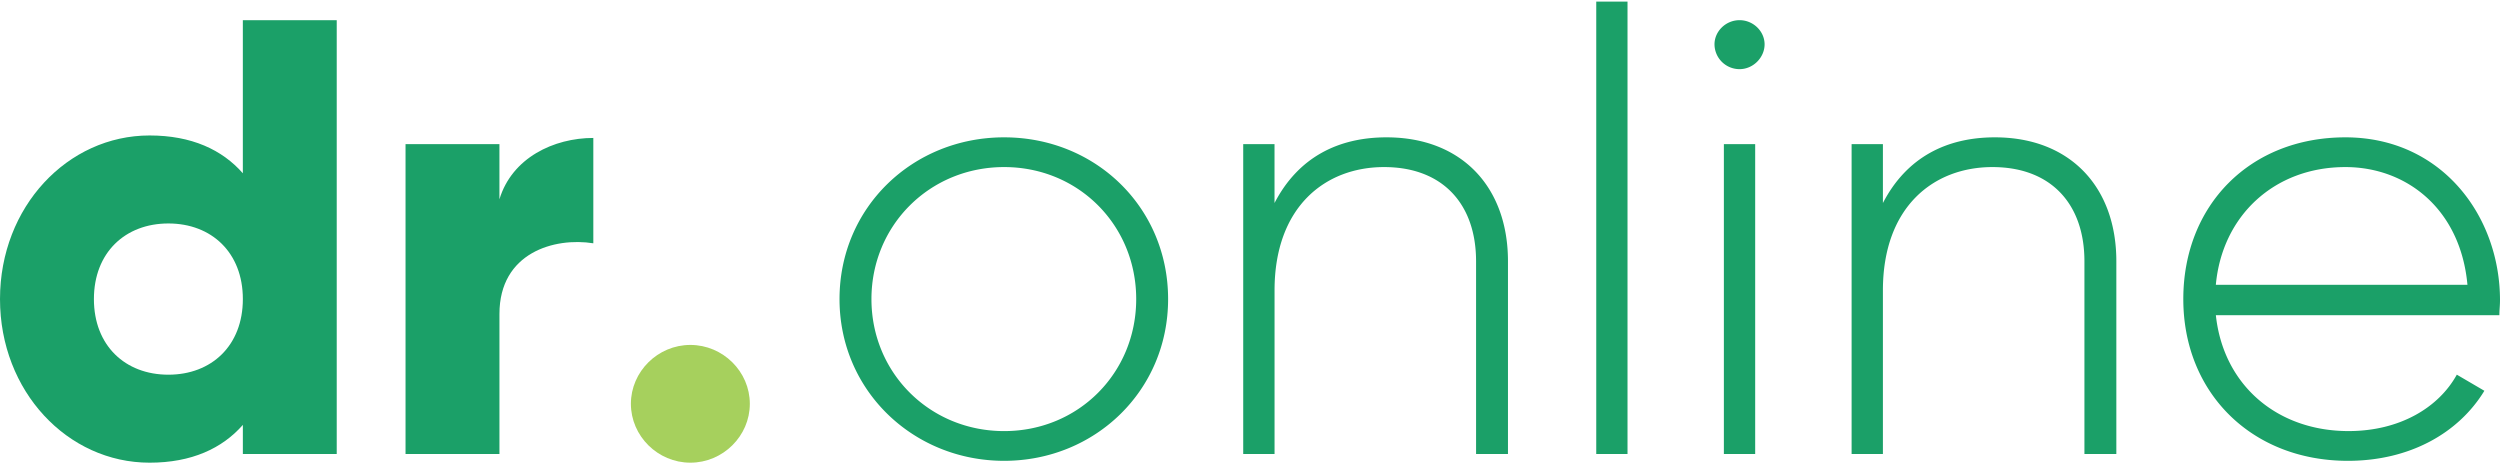 <svg xmlns="http://www.w3.org/2000/svg" width="140" height="26" fill="none" viewBox="0 0 140 26">
  <path fill="#1BA068" d="M18.857 1.131v24.294H13.6v-1.631c-1.156 1.318-2.874 2.116-5.223 2.116C3.784 25.91 0 21.92 0 16.748c0-5.17 3.786-9.162 8.376-9.162 2.35 0 4.066.799 5.223 2.117V1.13h5.258ZM13.6 16.748c0-2.602-1.752-4.234-4.17-4.234-2.419 0-4.171 1.63-4.171 4.234s1.752 4.235 4.17 4.235c2.419 0 4.171-1.63 4.171-4.235Zm19.626-9.023v5.9c-2.173-.347-5.257.52-5.257 3.956v7.844H22.71V8.072h5.258v3.09c.7-2.326 3.049-3.437 5.257-3.437Z"/>
  <path fill="#A6D05D" d="M35.33 22.613c0-1.804 1.507-3.297 3.33-3.297 1.824 0 3.33 1.492 3.33 3.297 0 1.806-1.506 3.297-3.33 3.297-1.823 0-3.33-1.491-3.33-3.297Z"/>
  <path fill="#1BA068" d="M47.013 16.748c0-5.135 4.101-9.057 9.218-9.057 5.118 0 9.183 3.922 9.183 9.058 0 5.135-4.102 9.057-9.183 9.057-5.08 0-9.218-3.922-9.218-9.058Zm16.614 0c0-4.13-3.225-7.392-7.396-7.392-4.17 0-7.43 3.263-7.43 7.393s3.26 7.392 7.43 7.392c4.171 0 7.396-3.263 7.396-7.392Zm20.819-2.118v10.793H82.66V14.631c0-3.193-1.858-5.275-5.152-5.275s-6.133 2.221-6.133 6.907v9.162H69.62V8.072h1.753v3.297c1.331-2.567 3.574-3.678 6.273-3.678 4.171 0 6.8 2.741 6.8 6.941v-.001ZM89.389.09h1.752v25.333H89.39V.09Zm6.623 2.394c0-.73.631-1.354 1.403-1.354.77 0 1.402.625 1.402 1.354 0 .73-.631 1.388-1.402 1.388a1.4 1.4 0 0 1-1.403-1.388Zm.525 5.588h1.753v17.353h-1.753V8.072Zm21.978 6.558v10.793h-1.787V14.631c0-3.193-1.858-5.275-5.152-5.275s-6.133 2.221-6.133 6.907v9.162h-1.753V8.072h1.753v3.297c1.331-2.567 3.574-3.678 6.273-3.678 4.171 0 6.799 2.741 6.799 6.941v-.001ZM140 16.817c0 .278-.035.556-.035.833h-15.877c.421 3.922 3.434 6.49 7.43 6.49 2.874 0 5.048-1.319 6.064-3.159l1.543.903c-1.437 2.36-4.171 3.922-7.642 3.922-5.398 0-9.218-3.817-9.218-9.058 0-5.24 3.715-9.057 9.078-9.057 5.363 0 8.657 4.373 8.657 9.128v-.002Zm-15.913-.867h14.09c-.385-4.234-3.4-6.594-6.836-6.594-3.995 0-6.904 2.741-7.254 6.594Z"/>
</svg>

